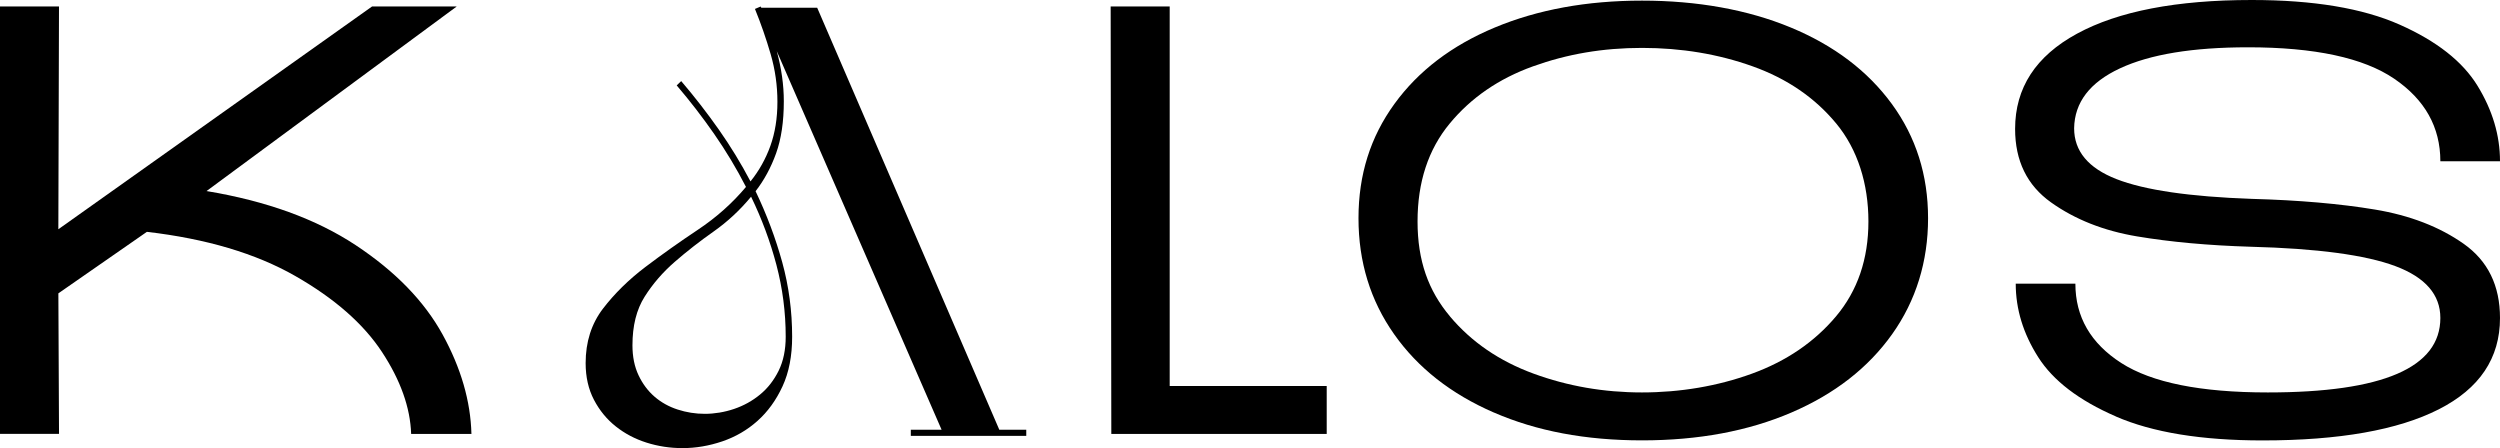 <svg xmlns="http://www.w3.org/2000/svg" fill="none" viewBox="0 0 212 38" height="38" width="212">
<path fill="black" d="M0 0.551H5.003L4.948 19.441L31.548 0.551H38.727L17.514 16.202C22.589 17.043 26.806 18.573 30.159 20.787C33.512 23.004 35.969 25.528 37.531 28.366C39.089 31.203 39.906 34.013 39.978 36.795H34.865C34.792 34.561 33.966 32.245 32.391 29.847C30.813 27.449 28.356 25.298 25.02 23.394C21.683 21.491 17.495 20.247 12.456 19.66L4.95 24.876L5.005 36.792H0V0.551Z"></path>
<path fill="black" d="M94.187 0.551H99.19V32.73H112.505V36.795H94.24L94.184 0.551H94.187Z"></path>
<path fill="black" d="M126.676 34.981C123.049 33.407 120.229 31.193 118.219 28.336C116.206 25.48 115.2 22.206 115.2 18.505C115.2 14.805 116.214 11.614 118.246 8.813C120.275 6.012 123.114 3.853 126.758 2.333C130.401 0.815 134.563 0.053 139.24 0.053C143.916 0.053 148.196 0.815 151.859 2.333C155.522 3.853 158.377 6.012 160.426 8.813C162.475 11.614 163.5 14.846 163.5 18.505C163.5 22.165 162.484 25.48 160.455 28.336C158.423 31.193 155.577 33.407 151.916 34.981C148.254 36.555 144.029 37.343 139.245 37.343C134.46 37.343 130.305 36.557 126.681 34.981H126.676ZM122.951 26.826C124.781 29.003 127.147 30.623 130.048 31.685C132.949 32.748 136.012 33.279 139.24 33.279C142.468 33.279 145.648 32.748 148.568 31.685C151.487 30.623 153.862 29.003 155.695 26.826C157.525 24.648 158.442 21.966 158.442 18.779C158.442 15.593 157.534 12.683 155.723 10.486C153.91 8.289 151.544 6.669 148.626 5.626C145.708 4.583 142.578 4.062 139.245 4.062C135.911 4.062 132.899 4.583 129.998 5.626C127.096 6.669 124.74 8.289 122.927 10.486C121.113 12.683 120.208 15.447 120.208 18.779C120.208 22.111 121.123 24.648 122.956 26.826H122.951Z"></path>
<path fill="black" d="M179.42 35.311C176.302 33.958 174.107 32.282 172.839 30.286C171.568 28.29 170.934 26.214 170.934 24.054H175.992C175.992 26.874 177.289 29.115 179.881 30.781C182.472 32.447 186.615 33.279 192.31 33.279C202.064 33.279 206.942 31.174 206.942 26.964C206.942 24.987 205.671 23.523 203.135 22.57C200.596 21.619 196.499 21.069 190.843 20.923C187.252 20.814 184.043 20.52 181.216 20.045C178.387 19.57 175.959 18.61 173.927 17.162C171.895 15.716 170.881 13.638 170.881 10.93C170.881 7.452 172.63 4.76 176.129 2.857C179.628 0.953 184.569 0 190.951 0C196.172 0 200.351 0.696 203.488 2.088C206.625 3.48 208.827 5.209 210.095 7.277C211.364 9.346 212 11.48 212 13.675H206.942C206.942 10.784 205.635 8.449 203.027 6.674C200.416 4.899 196.283 4.011 190.626 4.011C185.948 4.011 182.331 4.605 179.775 5.796C177.219 6.986 175.923 8.679 175.886 10.876C175.886 12.816 177.083 14.254 179.477 15.188C181.869 16.122 185.695 16.679 190.953 16.864C194.942 16.973 198.423 17.276 201.396 17.77C204.369 18.265 206.879 19.235 208.928 20.68C210.977 22.128 212 24.224 212 26.969C212 30.373 210.268 32.953 206.805 34.712C203.341 36.47 198.365 37.348 191.875 37.348C186.69 37.348 182.537 36.671 179.42 35.316V35.311Z"></path>
<path fill="black" d="M84.743 36.443H87.027V36.962H77.237V36.443H79.848L65.87 4.336C66.268 5.789 66.468 7.207 66.468 8.589C66.468 10.319 66.249 11.788 65.814 12.998C65.379 14.208 64.798 15.28 64.073 16.214C65.014 18.185 65.769 20.191 66.331 22.23C66.893 24.272 67.174 26.379 67.174 28.559C67.174 30.187 66.902 31.586 66.357 32.762C65.814 33.938 65.106 34.915 64.236 35.691C63.367 36.47 62.368 37.047 61.246 37.43C60.122 37.811 58.998 38 57.874 38C56.822 38 55.806 37.845 54.828 37.535C53.848 37.224 52.979 36.766 52.218 36.16C51.456 35.556 50.839 34.804 50.368 33.904C49.898 33.005 49.662 31.967 49.662 30.793C49.662 28.996 50.152 27.456 51.13 26.176C52.109 24.898 53.306 23.722 54.72 22.647C56.135 21.575 57.622 20.52 59.18 19.483C60.739 18.445 62.099 17.235 63.259 15.852C62.461 14.296 61.563 12.802 60.566 11.366C59.569 9.931 58.508 8.558 57.384 7.241L57.766 6.877C58.89 8.192 59.949 9.557 60.948 10.976C61.945 12.394 62.843 13.864 63.641 15.384C64.366 14.485 64.928 13.483 65.327 12.375C65.725 11.269 65.925 10.023 65.925 8.64C65.925 7.258 65.735 5.91 65.353 4.595C64.971 3.281 64.527 2.003 64.02 0.757L64.51 0.551C64.51 0.584 64.527 0.621 64.565 0.655H69.297L84.743 36.446V36.443ZM63.693 16.679C62.749 17.822 61.69 18.806 60.511 19.635C59.332 20.465 58.234 21.321 57.221 22.203C56.205 23.086 55.352 24.071 54.665 25.16C53.976 26.248 53.632 27.623 53.632 29.282C53.632 30.25 53.805 31.099 54.149 31.823C54.492 32.549 54.946 33.155 55.508 33.64C56.07 34.125 56.723 34.489 57.466 34.729C58.208 34.971 58.979 35.093 59.776 35.093C60.574 35.093 61.436 34.954 62.25 34.678C63.067 34.401 63.799 33.996 64.452 33.458C65.106 32.922 65.629 32.248 66.03 31.436C66.429 30.623 66.628 29.663 66.628 28.557C66.628 26.481 66.364 24.451 65.841 22.463C65.315 20.474 64.599 18.547 63.691 16.679H63.693Z"></path>
</svg>
